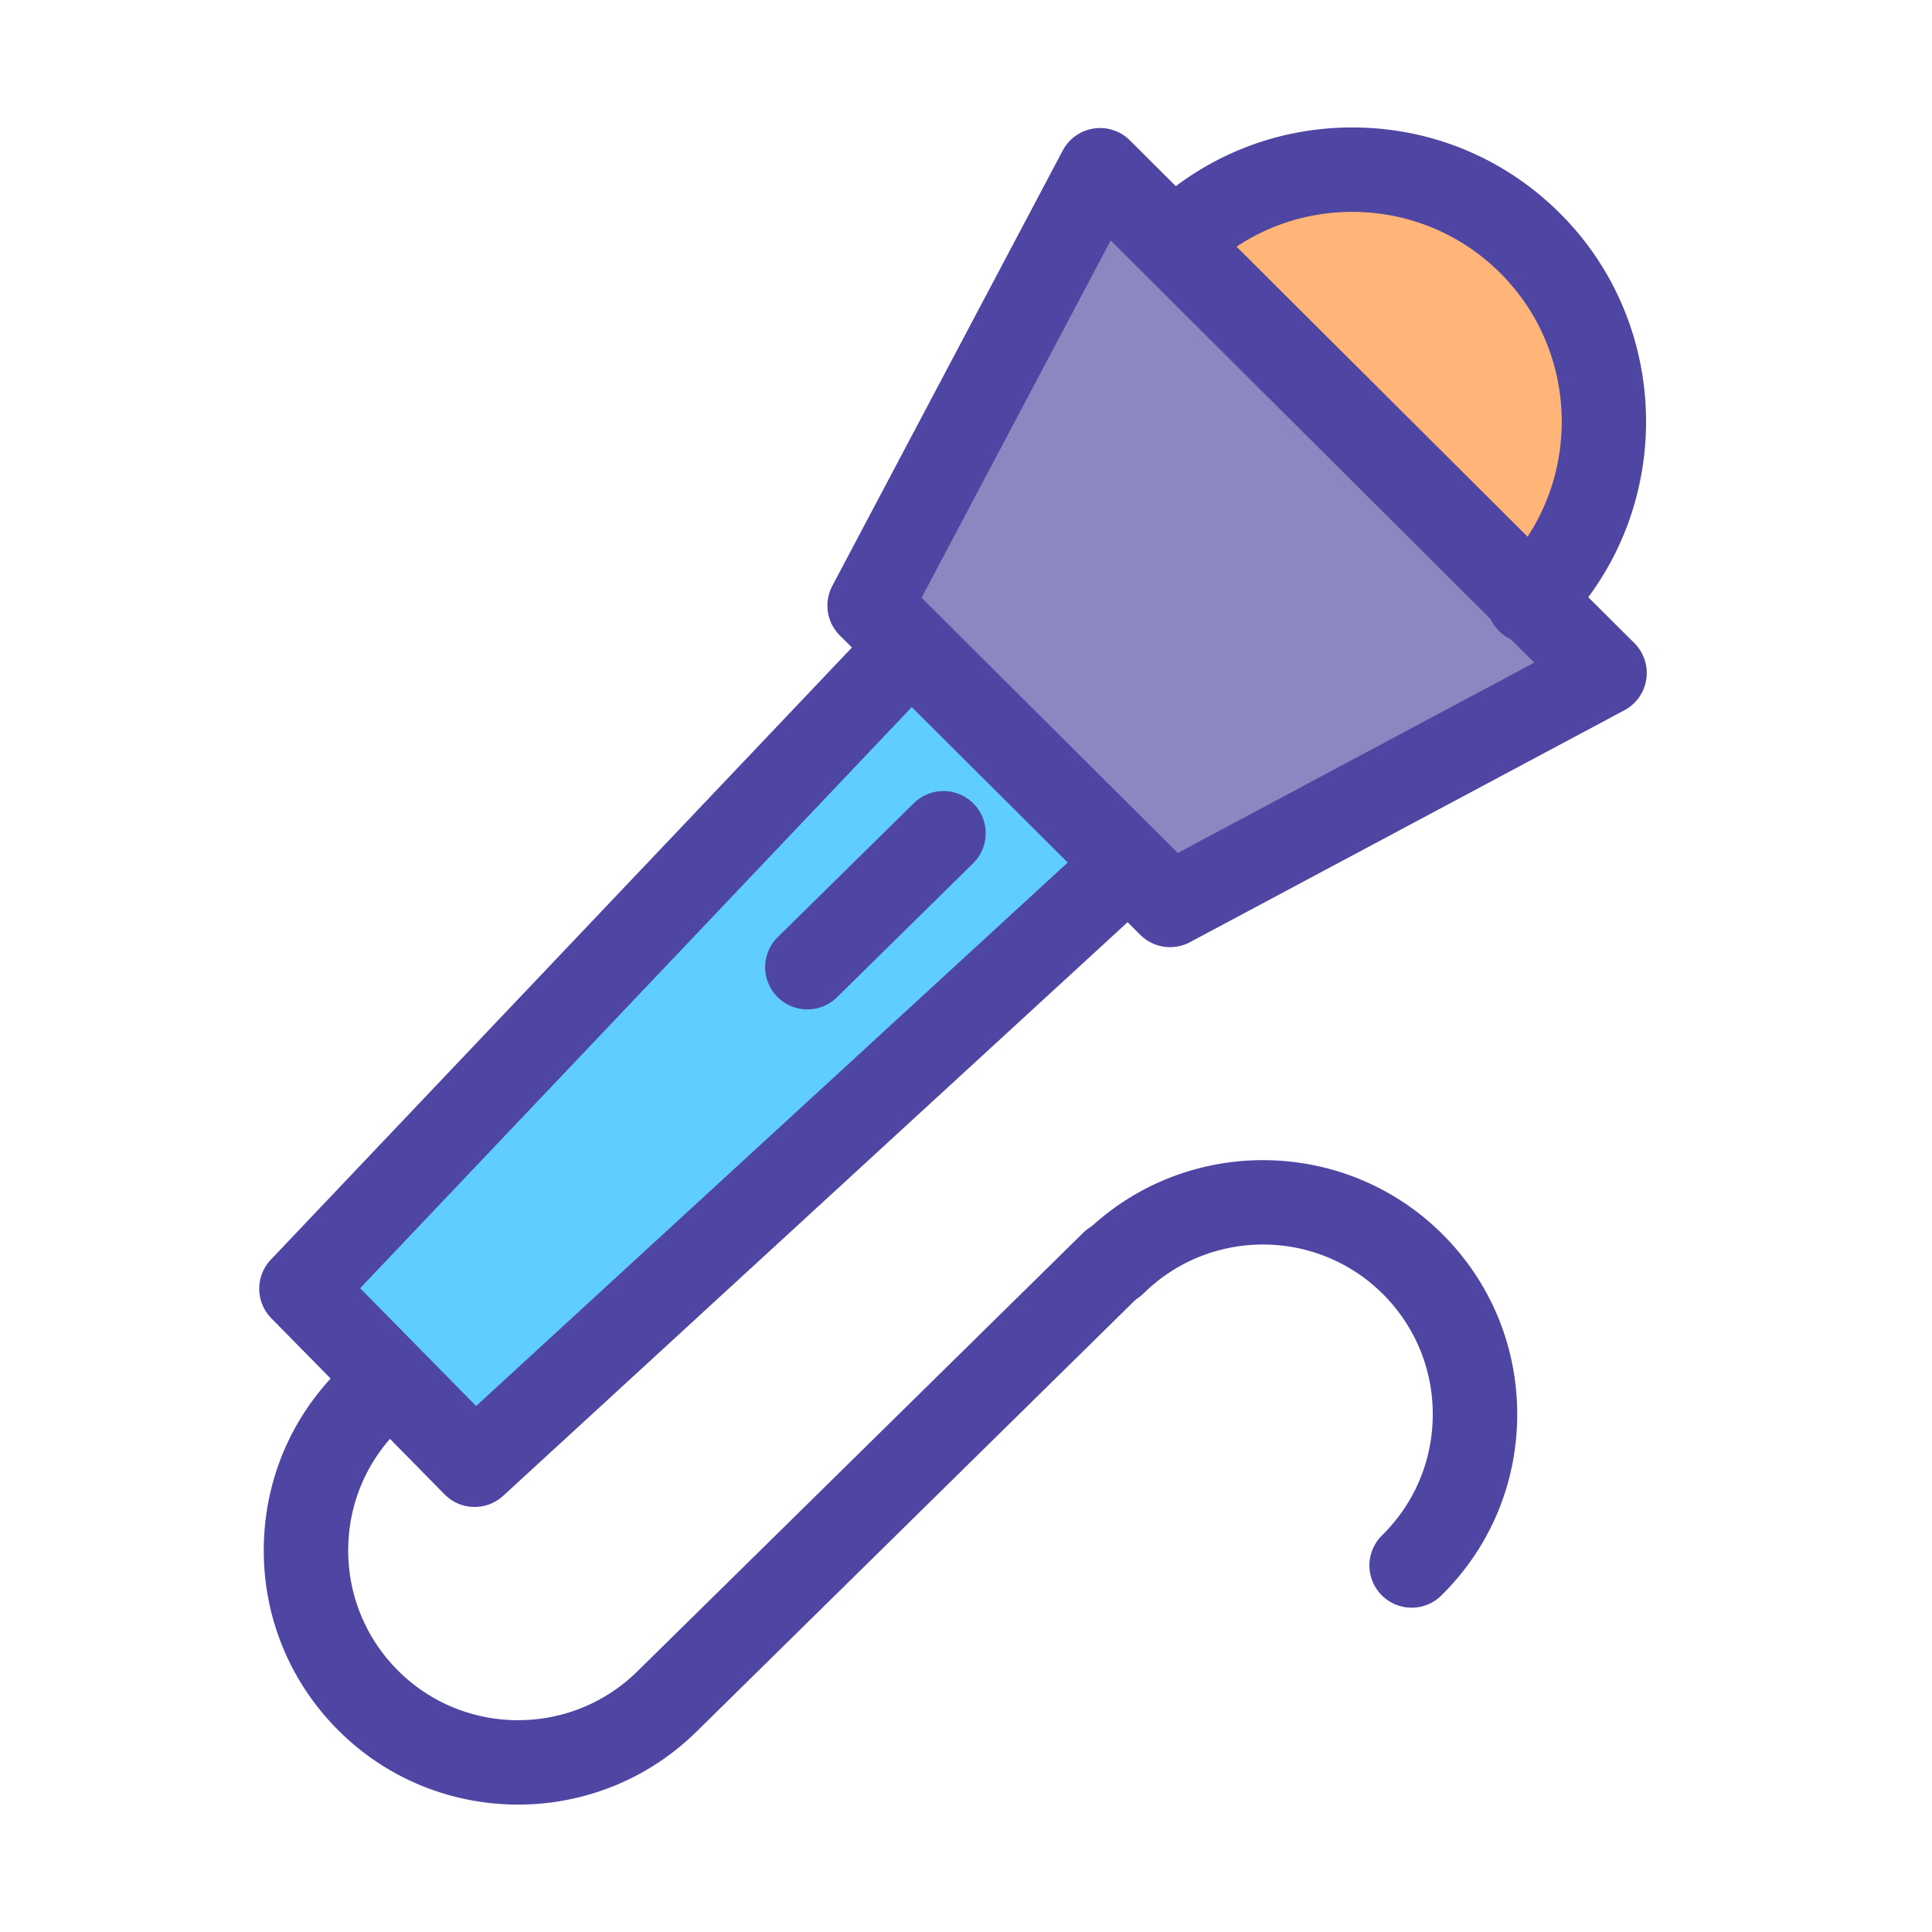 <?xml version="1.0" encoding="utf-8"?>
<!-- Uploaded to: SVG Repo, www.svgrepo.com, Generator: SVG Repo Mixer Tools -->
<svg width="800px" height="800px" viewBox="0 0 1024 1024" class="icon"  version="1.1" xmlns="http://www.w3.org/2000/svg"><path d="M811.31 317.737l39.13 38.97-230.273 122.921-21.995-21.899-115.344-114.929-21.899-21.835 122.122-230.72 39.098 38.97z" fill="#8B87C1" /><path d="M811.917 129.823c51.406 52.237 51.023 136.124-0.607 187.914l-189.161-188.521 0.927-0.927c52.589-51.726 137.115-51.055 188.841 1.535z" fill="#FFB578" /><path d="M482.828 342.801l115.344 114.929-2.302 2.302-344.306 316.302-91.783-93.286 321.896-339.096z" fill="#5FCEFF" /><path d="M810.389 341.033a22.369 22.369 0 0 1-15.869-38.152l0.566-0.553 0.377-0.387c42.851-42.986 43.078-113.158 0.502-156.418-20.828-21.176-48.641-32.966-78.327-33.206-29.562-0.285-57.695 11.096-78.871 31.924a22.378 22.378 0 0 1-31.384-31.908c29.389-28.906 68.168-44.779 109.324-44.779 0.432 0 0.86 0 1.292 0.006 41.643 0.336 80.661 16.876 109.868 46.569 59.632 60.594 59.398 158.832-0.46 219.151a39.002 39.002 0 0 1-1.148 1.154 22.302 22.302 0 0 1-15.869 6.598zM251.567 798.711a22.314 22.314 0 0 1-15.956-6.685l-91.783-93.286a22.378 22.378 0 0 1-0.278-31.103l321.896-339.096a22.378 22.378 0 0 1 32.458 30.815L190.9 682.769l61.448 62.452 328.383-301.669a22.378 22.378 0 0 1 30.278 32.96l-344.303 316.302a22.314 22.314 0 0 1-15.137 5.898z" fill="#4F46A3" /><path d="M427.937 534.999a22.375 22.375 0 0 1-15.697-38.328l72.186-71.035a22.378 22.378 0 0 1 31.39 31.902l-72.186 71.038a22.308 22.308 0 0 1-15.694 6.423zM274.588 956.475c-34.891 0-69.75-13.417-96.077-40.188-24.961-25.367-38.711-58.941-38.711-94.526 0-36.4 14.293-70.517 40.249-96.064a22.378 22.378 0 0 1 31.394 31.899c-17.337 17.065-26.886 39.853-26.886 64.162 0 23.769 9.185 46.192 25.86 63.139 34.792 35.377 91.901 35.85 127.313 1.045l236.401-232.565a22.378 22.378 0 0 1 31.387 31.905l-236.411 232.575c-26.218 25.77-60.383 38.619-94.52 38.619z" fill="#4F46A3" /><path d="M748.203 852.099a22.295 22.295 0 0 1-15.949-6.682 22.375 22.375 0 0 1 0.253-31.646c17.34-17.065 26.886-39.862 26.886-64.197 0-23.743-9.178-46.157-25.841-63.116-34.805-35.367-91.927-35.824-127.329-1.007a22.378 22.378 0 0 1-31.646-0.265 22.378 22.378 0 0 1 0.265-31.646c52.992-52.11 138.503-51.419 190.625 1.538 24.952 25.396 38.686 58.951 38.686 94.5 0 36.426-14.293 70.549-40.249 96.099a22.334 22.334 0 0 1-15.7 6.423zM620.174 502.006c-5.783 0-11.496-2.238-15.796-6.522l-159.247-158.675a22.385 22.385 0 0 1-3.977-26.317l122.122-230.72a22.378 22.378 0 0 1 35.575-5.38l267.383 266.455a22.382 22.382 0 0 1-5.253 35.598l-230.27 122.921a22.334 22.334 0 0 1-10.537 2.641z m-131.722-185.2l135.779 135.287 188.979-100.881-224.528-223.764-100.229 189.359z" fill="#4F46A3" /></svg>